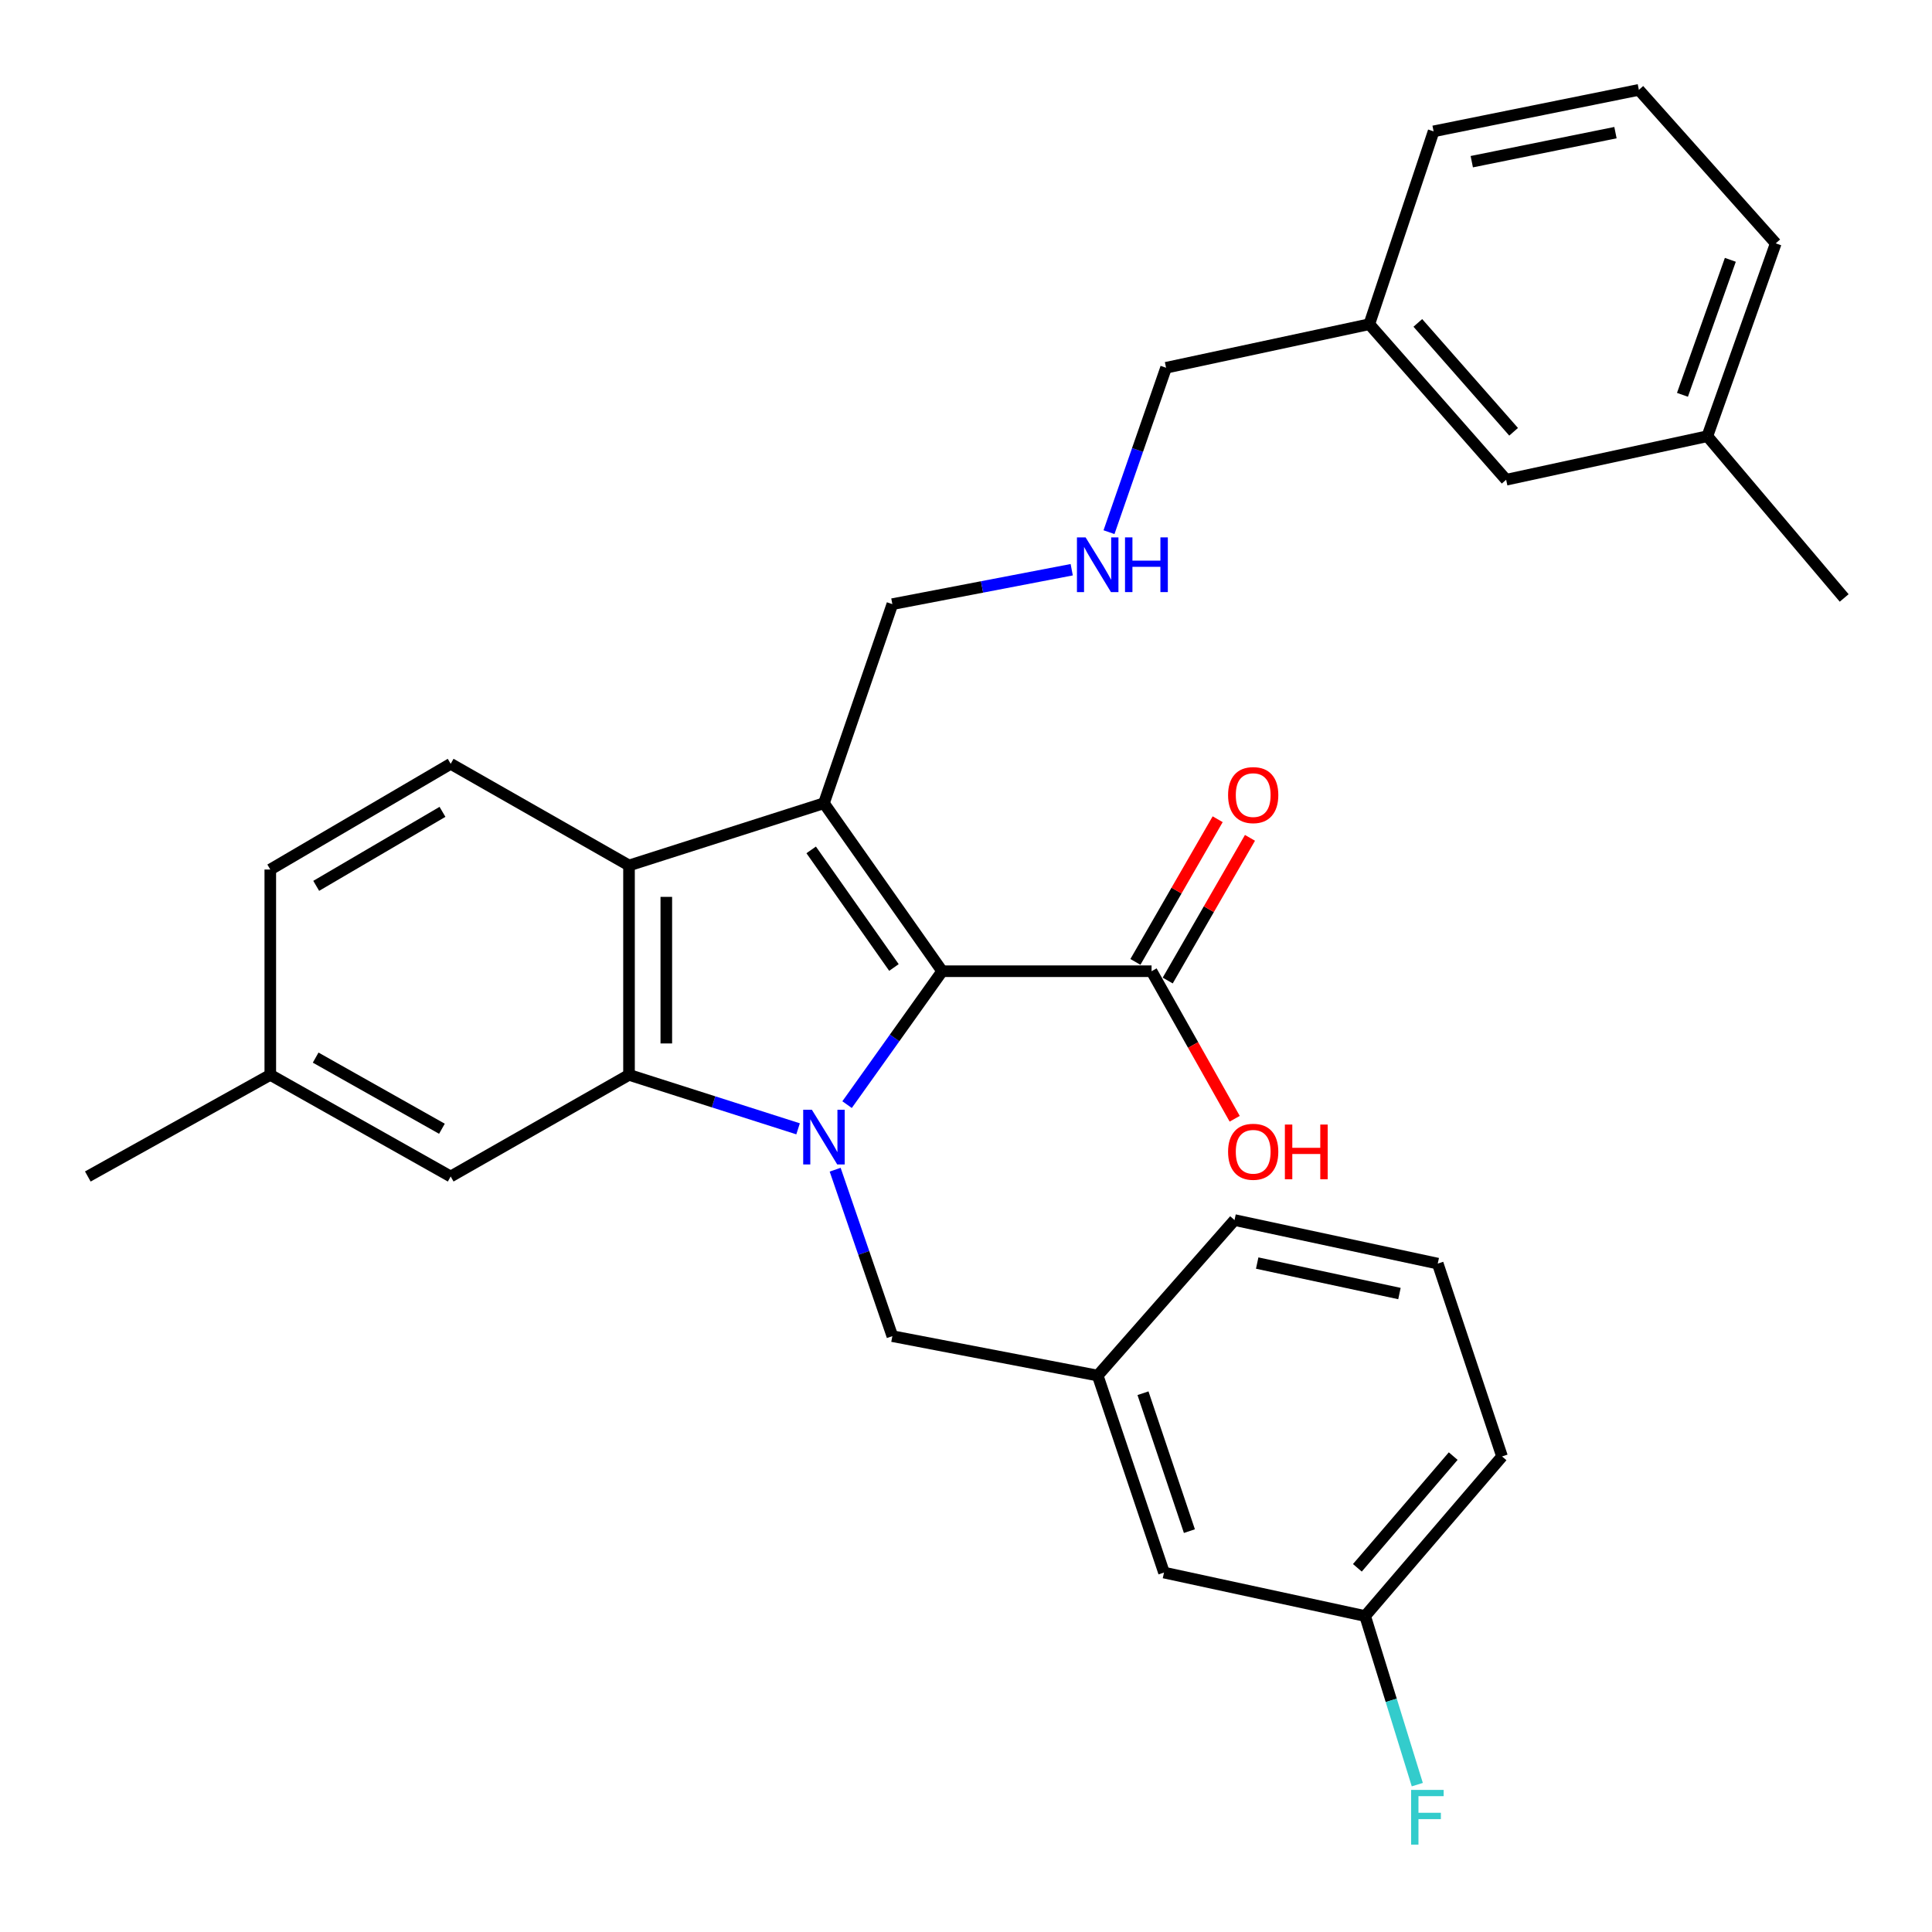 <?xml version='1.0' encoding='iso-8859-1'?>
<svg version='1.1' baseProfile='full'
              xmlns='http://www.w3.org/2000/svg'
                      xmlns:rdkit='http://www.rdkit.org/xml'
                      xmlns:xlink='http://www.w3.org/1999/xlink'
                  xml:space='preserve'
width='1000px' height='1000px' viewBox='0 0 1000 1000'>
<!-- END OF HEADER -->
<rect style='opacity:1.0;fill:#FFFFFF;stroke:none' width='1000' height='1000' x='0' y='0'> </rect>
<path class='bond-0' d='M 438.445,571.755 L 463.056,537.228' style='fill:none;fill-rule:evenodd;stroke:#0000FF;stroke-width:6px;stroke-linecap:butt;stroke-linejoin:miter;stroke-opacity:1' />
<path class='bond-0' d='M 463.056,537.228 L 487.667,502.701' style='fill:none;fill-rule:evenodd;stroke:#000000;stroke-width:6px;stroke-linecap:butt;stroke-linejoin:miter;stroke-opacity:1' />
<path class='bond-2' d='M 413.085,584.277 L 369.331,570.311' style='fill:none;fill-rule:evenodd;stroke:#0000FF;stroke-width:6px;stroke-linecap:butt;stroke-linejoin:miter;stroke-opacity:1' />
<path class='bond-2' d='M 369.331,570.311 L 325.577,556.345' style='fill:none;fill-rule:evenodd;stroke:#000000;stroke-width:6px;stroke-linecap:butt;stroke-linejoin:miter;stroke-opacity:1' />
<path class='bond-5' d='M 432.276,605.434 L 447.08,648.512' style='fill:none;fill-rule:evenodd;stroke:#0000FF;stroke-width:6px;stroke-linecap:butt;stroke-linejoin:miter;stroke-opacity:1' />
<path class='bond-5' d='M 447.08,648.512 L 461.885,691.591' style='fill:none;fill-rule:evenodd;stroke:#000000;stroke-width:6px;stroke-linecap:butt;stroke-linejoin:miter;stroke-opacity:1' />
<path class='bond-1' d='M 487.667,502.701 L 426.473,415.747' style='fill:none;fill-rule:evenodd;stroke:#000000;stroke-width:6px;stroke-linecap:butt;stroke-linejoin:miter;stroke-opacity:1' />
<path class='bond-1' d='M 462.701,500.768 L 419.866,439.9' style='fill:none;fill-rule:evenodd;stroke:#000000;stroke-width:6px;stroke-linecap:butt;stroke-linejoin:miter;stroke-opacity:1' />
<path class='bond-4' d='M 487.667,502.701 L 596.048,502.701' style='fill:none;fill-rule:evenodd;stroke:#000000;stroke-width:6px;stroke-linecap:butt;stroke-linejoin:miter;stroke-opacity:1' />
<path class='bond-9' d='M 426.473,415.747 L 461.885,312.706' style='fill:none;fill-rule:evenodd;stroke:#000000;stroke-width:6px;stroke-linecap:butt;stroke-linejoin:miter;stroke-opacity:1' />
<path class='bond-30' d='M 426.473,415.747 L 325.577,447.963' style='fill:none;fill-rule:evenodd;stroke:#000000;stroke-width:6px;stroke-linecap:butt;stroke-linejoin:miter;stroke-opacity:1' />
<path class='bond-3' d='M 325.577,556.345 L 325.577,447.963' style='fill:none;fill-rule:evenodd;stroke:#000000;stroke-width:6px;stroke-linecap:butt;stroke-linejoin:miter;stroke-opacity:1' />
<path class='bond-3' d='M 344.881,540.087 L 344.881,464.22' style='fill:none;fill-rule:evenodd;stroke:#000000;stroke-width:6px;stroke-linecap:butt;stroke-linejoin:miter;stroke-opacity:1' />
<path class='bond-7' d='M 325.577,556.345 L 233.272,608.948' style='fill:none;fill-rule:evenodd;stroke:#000000;stroke-width:6px;stroke-linecap:butt;stroke-linejoin:miter;stroke-opacity:1' />
<path class='bond-6' d='M 325.577,447.963 L 233.272,395.349' style='fill:none;fill-rule:evenodd;stroke:#000000;stroke-width:6px;stroke-linecap:butt;stroke-linejoin:miter;stroke-opacity:1' />
<path class='bond-8' d='M 604.41,507.522 L 625.698,470.596' style='fill:none;fill-rule:evenodd;stroke:#000000;stroke-width:6px;stroke-linecap:butt;stroke-linejoin:miter;stroke-opacity:1' />
<path class='bond-8' d='M 625.698,470.596 L 646.986,433.671' style='fill:none;fill-rule:evenodd;stroke:#FF0000;stroke-width:6px;stroke-linecap:butt;stroke-linejoin:miter;stroke-opacity:1' />
<path class='bond-8' d='M 587.686,497.88 L 608.974,460.955' style='fill:none;fill-rule:evenodd;stroke:#000000;stroke-width:6px;stroke-linecap:butt;stroke-linejoin:miter;stroke-opacity:1' />
<path class='bond-8' d='M 608.974,460.955 L 630.262,424.029' style='fill:none;fill-rule:evenodd;stroke:#FF0000;stroke-width:6px;stroke-linecap:butt;stroke-linejoin:miter;stroke-opacity:1' />
<path class='bond-12' d='M 596.048,502.701 L 617.561,540.885' style='fill:none;fill-rule:evenodd;stroke:#000000;stroke-width:6px;stroke-linecap:butt;stroke-linejoin:miter;stroke-opacity:1' />
<path class='bond-12' d='M 617.561,540.885 L 639.074,579.069' style='fill:none;fill-rule:evenodd;stroke:#FF0000;stroke-width:6px;stroke-linecap:butt;stroke-linejoin:miter;stroke-opacity:1' />
<path class='bond-10' d='M 461.885,691.591 L 568.165,711.989' style='fill:none;fill-rule:evenodd;stroke:#000000;stroke-width:6px;stroke-linecap:butt;stroke-linejoin:miter;stroke-opacity:1' />
<path class='bond-31' d='M 233.272,395.349 L 139.905,450.065' style='fill:none;fill-rule:evenodd;stroke:#000000;stroke-width:6px;stroke-linecap:butt;stroke-linejoin:miter;stroke-opacity:1' />
<path class='bond-31' d='M 229.027,420.211 L 163.67,458.513' style='fill:none;fill-rule:evenodd;stroke:#000000;stroke-width:6px;stroke-linecap:butt;stroke-linejoin:miter;stroke-opacity:1' />
<path class='bond-15' d='M 233.272,608.948 L 139.905,556.345' style='fill:none;fill-rule:evenodd;stroke:#000000;stroke-width:6px;stroke-linecap:butt;stroke-linejoin:miter;stroke-opacity:1' />
<path class='bond-15' d='M 228.742,584.239 L 163.385,547.417' style='fill:none;fill-rule:evenodd;stroke:#000000;stroke-width:6px;stroke-linecap:butt;stroke-linejoin:miter;stroke-opacity:1' />
<path class='bond-11' d='M 461.885,312.706 L 508.302,303.798' style='fill:none;fill-rule:evenodd;stroke:#000000;stroke-width:6px;stroke-linecap:butt;stroke-linejoin:miter;stroke-opacity:1' />
<path class='bond-11' d='M 508.302,303.798 L 554.719,294.889' style='fill:none;fill-rule:evenodd;stroke:#0000FF;stroke-width:6px;stroke-linecap:butt;stroke-linejoin:miter;stroke-opacity:1' />
<path class='bond-13' d='M 568.165,711.989 L 602.483,813.957' style='fill:none;fill-rule:evenodd;stroke:#000000;stroke-width:6px;stroke-linecap:butt;stroke-linejoin:miter;stroke-opacity:1' />
<path class='bond-13' d='M 591.608,721.126 L 615.631,792.504' style='fill:none;fill-rule:evenodd;stroke:#000000;stroke-width:6px;stroke-linecap:butt;stroke-linejoin:miter;stroke-opacity:1' />
<path class='bond-24' d='M 568.165,711.989 L 638.989,631.502' style='fill:none;fill-rule:evenodd;stroke:#000000;stroke-width:6px;stroke-linecap:butt;stroke-linejoin:miter;stroke-opacity:1' />
<path class='bond-21' d='M 574.016,275.45 L 588.786,232.901' style='fill:none;fill-rule:evenodd;stroke:#0000FF;stroke-width:6px;stroke-linecap:butt;stroke-linejoin:miter;stroke-opacity:1' />
<path class='bond-21' d='M 588.786,232.901 L 603.555,190.351' style='fill:none;fill-rule:evenodd;stroke:#000000;stroke-width:6px;stroke-linecap:butt;stroke-linejoin:miter;stroke-opacity:1' />
<path class='bond-17' d='M 602.483,813.957 L 706.596,836.457' style='fill:none;fill-rule:evenodd;stroke:#000000;stroke-width:6px;stroke-linecap:butt;stroke-linejoin:miter;stroke-opacity:1' />
<path class='bond-14' d='M 139.905,450.065 L 139.905,556.345' style='fill:none;fill-rule:evenodd;stroke:#000000;stroke-width:6px;stroke-linecap:butt;stroke-linejoin:miter;stroke-opacity:1' />
<path class='bond-28' d='M 139.905,556.345 L 45.455,608.948' style='fill:none;fill-rule:evenodd;stroke:#000000;stroke-width:6px;stroke-linecap:butt;stroke-linejoin:miter;stroke-opacity:1' />
<path class='bond-16' d='M 779.576,248.317 L 708.752,167.808' style='fill:none;fill-rule:evenodd;stroke:#000000;stroke-width:6px;stroke-linecap:butt;stroke-linejoin:miter;stroke-opacity:1' />
<path class='bond-16' d='M 783.446,223.49 L 733.869,167.134' style='fill:none;fill-rule:evenodd;stroke:#000000;stroke-width:6px;stroke-linecap:butt;stroke-linejoin:miter;stroke-opacity:1' />
<path class='bond-20' d='M 779.576,248.317 L 883.721,225.785' style='fill:none;fill-rule:evenodd;stroke:#000000;stroke-width:6px;stroke-linecap:butt;stroke-linejoin:miter;stroke-opacity:1' />
<path class='bond-18' d='M 706.596,836.457 L 720.093,880.092' style='fill:none;fill-rule:evenodd;stroke:#000000;stroke-width:6px;stroke-linecap:butt;stroke-linejoin:miter;stroke-opacity:1' />
<path class='bond-18' d='M 720.093,880.092 L 733.589,923.727' style='fill:none;fill-rule:evenodd;stroke:#33CCCC;stroke-width:6px;stroke-linecap:butt;stroke-linejoin:miter;stroke-opacity:1' />
<path class='bond-32' d='M 706.596,836.457 L 777.452,753.857' style='fill:none;fill-rule:evenodd;stroke:#000000;stroke-width:6px;stroke-linecap:butt;stroke-linejoin:miter;stroke-opacity:1' />
<path class='bond-32' d='M 702.573,811.498 L 752.172,753.678' style='fill:none;fill-rule:evenodd;stroke:#000000;stroke-width:6px;stroke-linecap:butt;stroke-linejoin:miter;stroke-opacity:1' />
<path class='bond-19' d='M 708.752,167.808 L 603.555,190.351' style='fill:none;fill-rule:evenodd;stroke:#000000;stroke-width:6px;stroke-linecap:butt;stroke-linejoin:miter;stroke-opacity:1' />
<path class='bond-27' d='M 708.752,167.808 L 742.03,67.985' style='fill:none;fill-rule:evenodd;stroke:#000000;stroke-width:6px;stroke-linecap:butt;stroke-linejoin:miter;stroke-opacity:1' />
<path class='bond-29' d='M 883.721,225.785 L 954.545,309.5' style='fill:none;fill-rule:evenodd;stroke:#000000;stroke-width:6px;stroke-linecap:butt;stroke-linejoin:miter;stroke-opacity:1' />
<path class='bond-33' d='M 883.721,225.785 L 919.123,125.961' style='fill:none;fill-rule:evenodd;stroke:#000000;stroke-width:6px;stroke-linecap:butt;stroke-linejoin:miter;stroke-opacity:1' />
<path class='bond-33' d='M 870.838,204.359 L 895.619,134.483' style='fill:none;fill-rule:evenodd;stroke:#000000;stroke-width:6px;stroke-linecap:butt;stroke-linejoin:miter;stroke-opacity:1' />
<path class='bond-22' d='M 744.174,654.044 L 638.989,631.502' style='fill:none;fill-rule:evenodd;stroke:#000000;stroke-width:6px;stroke-linecap:butt;stroke-linejoin:miter;stroke-opacity:1' />
<path class='bond-22' d='M 724.351,669.538 L 650.722,653.758' style='fill:none;fill-rule:evenodd;stroke:#000000;stroke-width:6px;stroke-linecap:butt;stroke-linejoin:miter;stroke-opacity:1' />
<path class='bond-25' d='M 744.174,654.044 L 777.452,753.857' style='fill:none;fill-rule:evenodd;stroke:#000000;stroke-width:6px;stroke-linecap:butt;stroke-linejoin:miter;stroke-opacity:1' />
<path class='bond-23' d='M 848.277,46.515 L 742.03,67.985' style='fill:none;fill-rule:evenodd;stroke:#000000;stroke-width:6px;stroke-linecap:butt;stroke-linejoin:miter;stroke-opacity:1' />
<path class='bond-23' d='M 836.163,68.657 L 761.79,83.686' style='fill:none;fill-rule:evenodd;stroke:#000000;stroke-width:6px;stroke-linecap:butt;stroke-linejoin:miter;stroke-opacity:1' />
<path class='bond-26' d='M 848.277,46.515 L 919.123,125.961' style='fill:none;fill-rule:evenodd;stroke:#000000;stroke-width:6px;stroke-linecap:butt;stroke-linejoin:miter;stroke-opacity:1' />
<path  class='atom-0' d='M 420.213 574.39
L 429.493 589.39
Q 430.413 590.87, 431.893 593.55
Q 433.373 596.23, 433.453 596.39
L 433.453 574.39
L 437.213 574.39
L 437.213 602.71
L 433.333 602.71
L 423.373 586.31
Q 422.213 584.39, 420.973 582.19
Q 419.773 579.99, 419.413 579.31
L 419.413 602.71
L 415.733 602.71
L 415.733 574.39
L 420.213 574.39
' fill='#0000FF'/>
<path  class='atom-9' d='M 635.652 411.537
Q 635.652 404.737, 639.012 400.937
Q 642.372 397.137, 648.652 397.137
Q 654.932 397.137, 658.292 400.937
Q 661.652 404.737, 661.652 411.537
Q 661.652 418.417, 658.252 422.337
Q 654.852 426.217, 648.652 426.217
Q 642.412 426.217, 639.012 422.337
Q 635.652 418.457, 635.652 411.537
M 648.652 423.017
Q 652.972 423.017, 655.292 420.137
Q 657.652 417.217, 657.652 411.537
Q 657.652 405.977, 655.292 403.177
Q 652.972 400.337, 648.652 400.337
Q 644.332 400.337, 641.972 403.137
Q 639.652 405.937, 639.652 411.537
Q 639.652 417.257, 641.972 420.137
Q 644.332 423.017, 648.652 423.017
' fill='#FF0000'/>
<path  class='atom-12' d='M 561.905 278.148
L 571.185 293.148
Q 572.105 294.628, 573.585 297.308
Q 575.065 299.988, 575.145 300.148
L 575.145 278.148
L 578.905 278.148
L 578.905 306.468
L 575.025 306.468
L 565.065 290.068
Q 563.905 288.148, 562.665 285.948
Q 561.465 283.748, 561.105 283.068
L 561.105 306.468
L 557.425 306.468
L 557.425 278.148
L 561.905 278.148
' fill='#0000FF'/>
<path  class='atom-12' d='M 582.305 278.148
L 586.145 278.148
L 586.145 290.188
L 600.625 290.188
L 600.625 278.148
L 604.465 278.148
L 604.465 306.468
L 600.625 306.468
L 600.625 293.388
L 586.145 293.388
L 586.145 306.468
L 582.305 306.468
L 582.305 278.148
' fill='#0000FF'/>
<path  class='atom-13' d='M 635.652 596.148
Q 635.652 589.348, 639.012 585.548
Q 642.372 581.748, 648.652 581.748
Q 654.932 581.748, 658.292 585.548
Q 661.652 589.348, 661.652 596.148
Q 661.652 603.028, 658.252 606.948
Q 654.852 610.828, 648.652 610.828
Q 642.412 610.828, 639.012 606.948
Q 635.652 603.068, 635.652 596.148
M 648.652 607.628
Q 652.972 607.628, 655.292 604.748
Q 657.652 601.828, 657.652 596.148
Q 657.652 590.588, 655.292 587.788
Q 652.972 584.948, 648.652 584.948
Q 644.332 584.948, 641.972 587.748
Q 639.652 590.548, 639.652 596.148
Q 639.652 601.868, 641.972 604.748
Q 644.332 607.628, 648.652 607.628
' fill='#FF0000'/>
<path  class='atom-13' d='M 665.052 582.068
L 668.892 582.068
L 668.892 594.108
L 683.372 594.108
L 683.372 582.068
L 687.212 582.068
L 687.212 610.388
L 683.372 610.388
L 683.372 597.308
L 668.892 597.308
L 668.892 610.388
L 665.052 610.388
L 665.052 582.068
' fill='#FF0000'/>
<path  class='atom-19' d='M 730.392 926.453
L 747.232 926.453
L 747.232 929.693
L 734.192 929.693
L 734.192 938.293
L 745.792 938.293
L 745.792 941.573
L 734.192 941.573
L 734.192 954.773
L 730.392 954.773
L 730.392 926.453
' fill='#33CCCC'/>
</svg>
